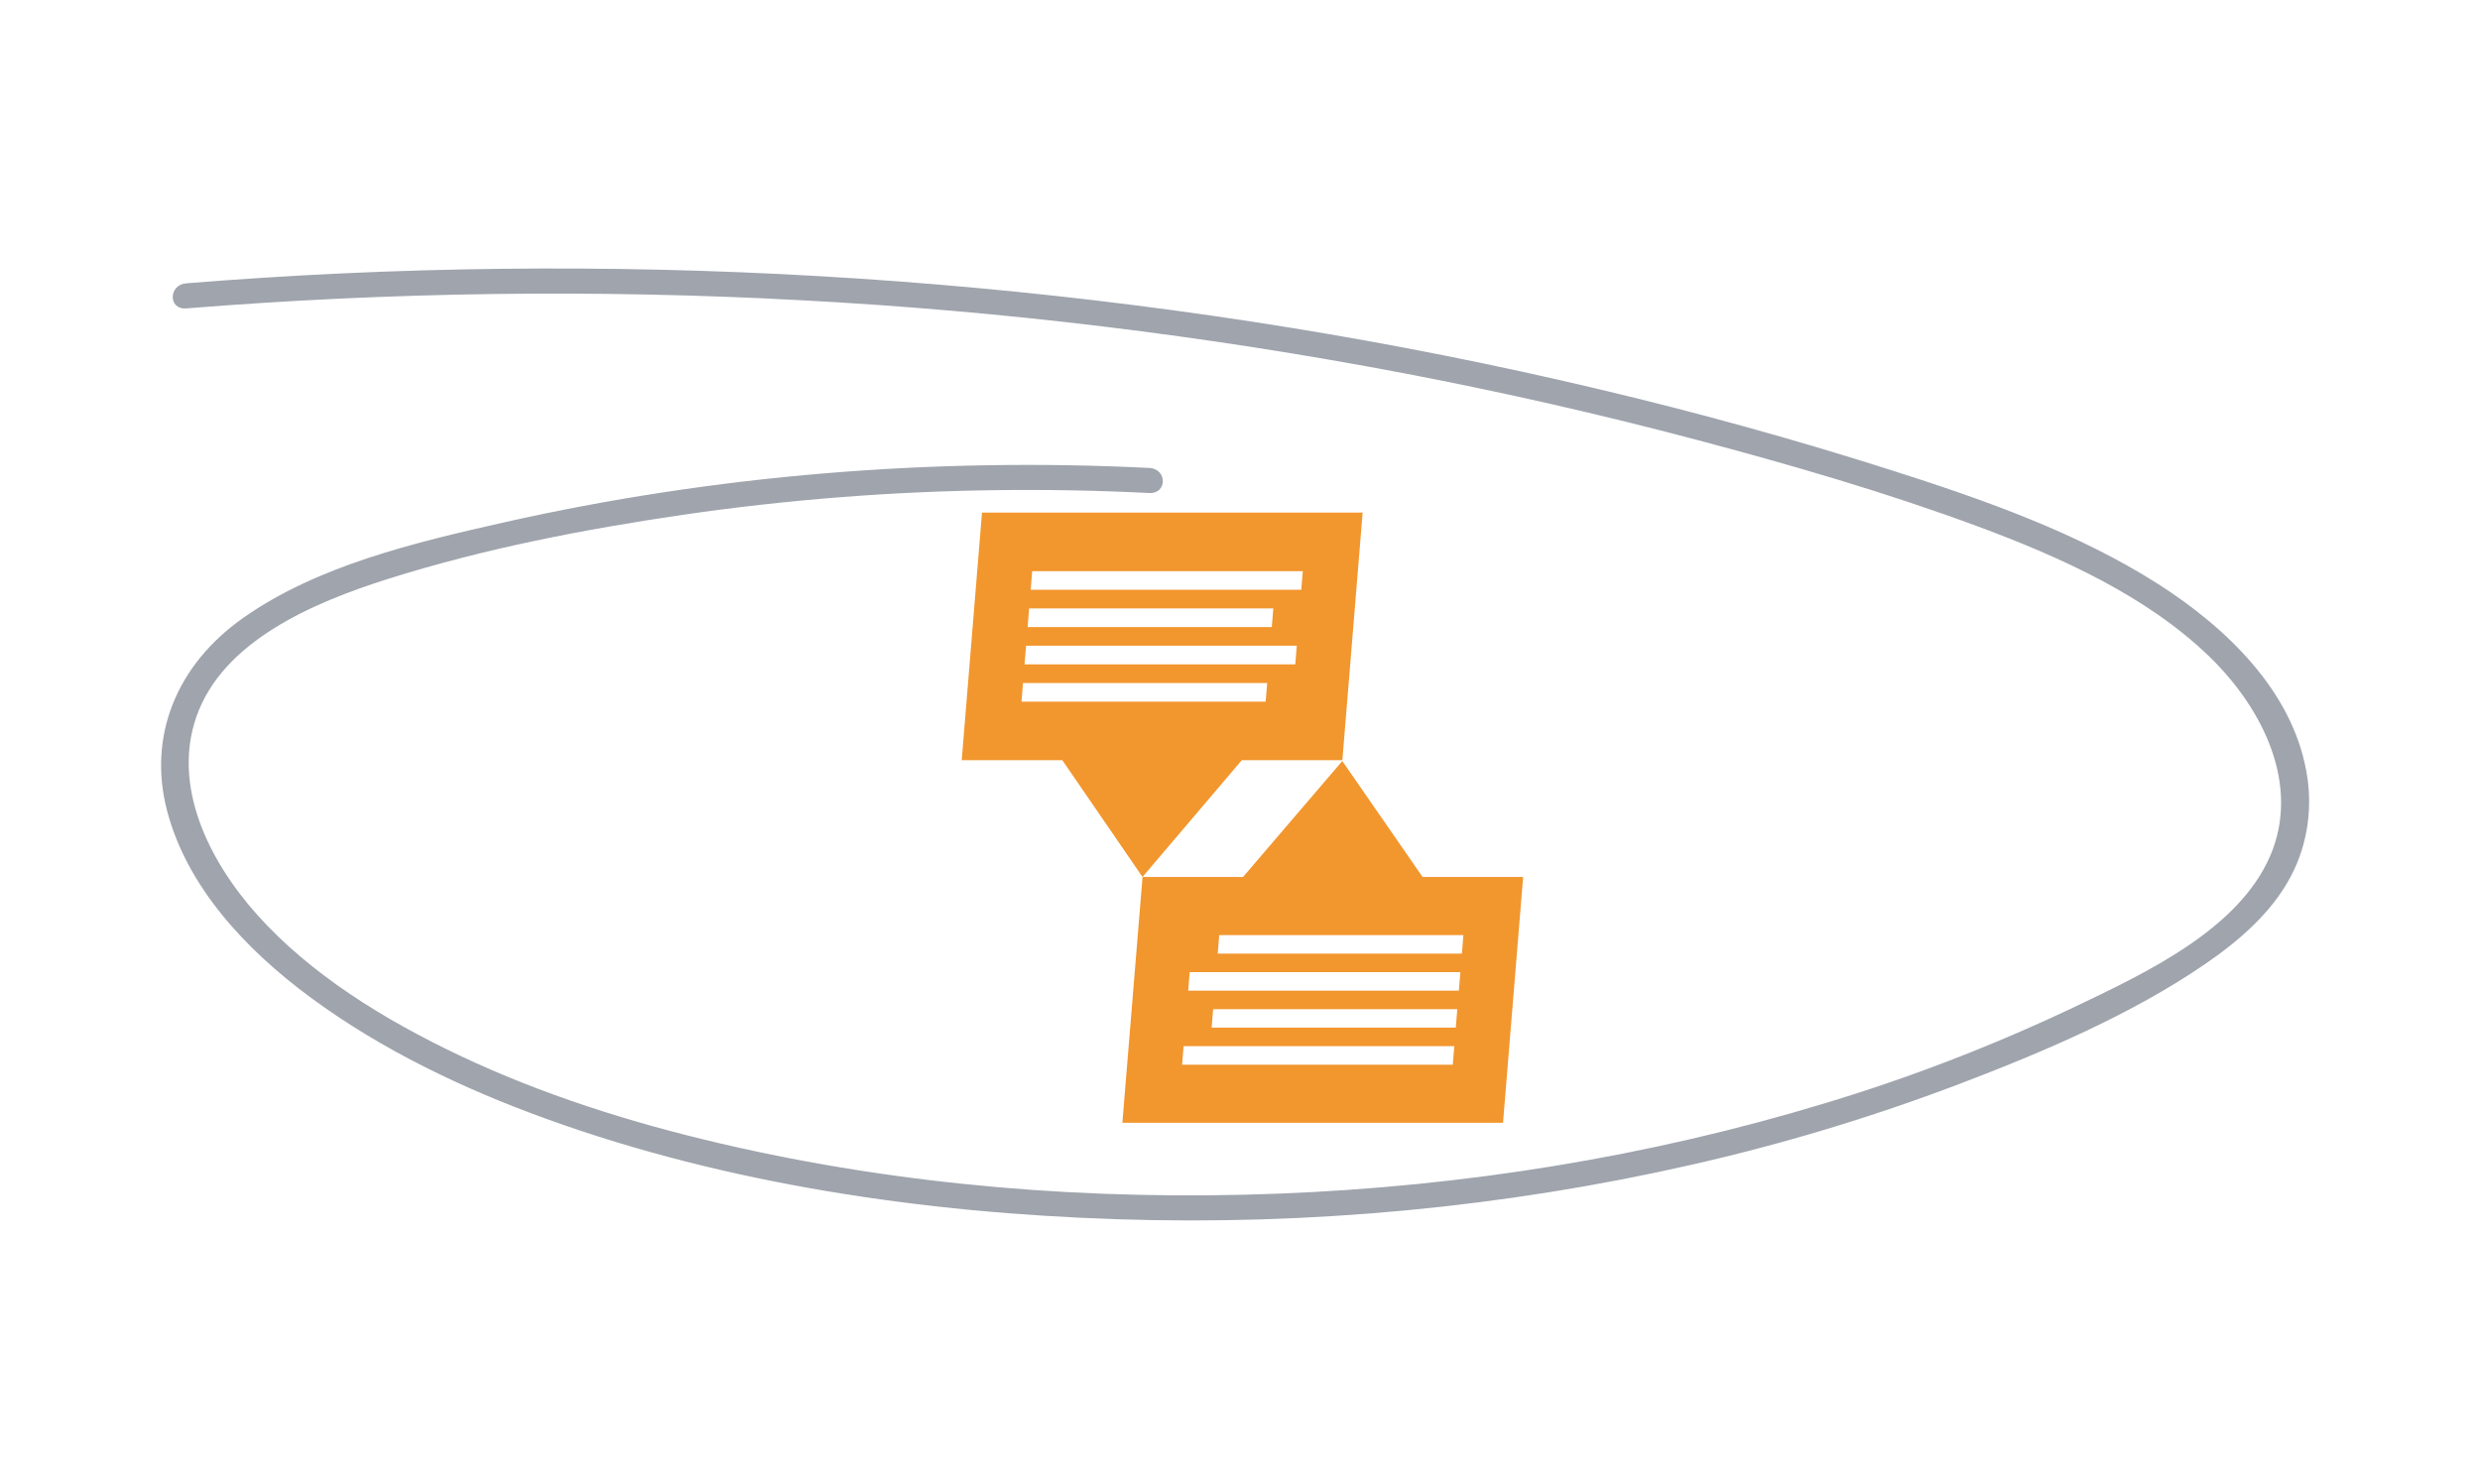 <svg width="508" height="304" viewBox="0 0 508 304" fill="none" xmlns="http://www.w3.org/2000/svg">
<path d="M235.414 95.853C191.088 93.656 146.308 97.302 103.254 107.003C84.804 111.159 64.951 115.891 49.771 126.604C36.095 136.256 30.28 150.827 34.199 165.976C38.219 181.513 50.209 194.464 63.732 204.414C78.185 215.046 94.796 223.017 112.12 229.267C148.918 242.542 189.24 248.458 228.779 249.75C268.296 251.043 308.134 247.316 346.453 238.598C364.987 234.407 383.28 228.893 401.23 222.089C418.648 215.459 436.516 207.852 451.602 197.544C458.765 192.649 465.505 186.756 469.33 179.357C472.726 172.891 473.82 165.145 472.382 157.758C469.403 141.673 456.431 128.787 442.013 119.6C425.718 109.217 406.753 102.493 388.004 96.504C368.049 90.128 347.812 84.517 327.293 79.67C285.676 69.792 243.158 62.965 200.322 59.007C157.04 55.005 113.591 54 70.206 55.996C59.505 56.491 48.818 57.172 38.146 58.037C34.478 58.333 34.441 63.474 38.146 63.175C80.046 59.802 122.079 59.241 164.034 61.496C205.516 63.693 246.852 68.705 287.829 76.506C307.888 80.341 327.761 84.863 347.447 90.072C366.836 95.215 386.202 100.834 404.897 107.745C422.095 114.103 439.711 122.08 452.496 134.433C463.623 145.183 471.246 160.863 465.029 175.308C458.494 190.49 439.443 199.365 424.278 206.581C407.862 214.333 391.021 220.813 373.866 225.977C337.766 236.951 299.831 243.054 261.739 244.516C223.436 245.986 184.679 242.895 147.552 234.23C129.111 229.927 110.993 224.196 94.137 216.209C78.713 208.899 63.6 199.601 52.632 187.329C42.694 176.209 35.221 160.953 40.275 146.688C45.685 131.417 63.802 123.535 79.525 118.572C98.991 112.426 119.512 108.441 139.86 105.458C161.162 102.356 182.599 100.669 204.067 100.406C214.521 100.269 224.97 100.464 235.415 100.991C239.126 101.173 239.114 96.037 235.415 95.853" fill="#9FA4AD"/>
<path d="M209.555 139.907H259.574L259.261 143.725H209.242L209.555 139.907ZM210.18 132.269H265.629L265.326 136.088H209.866L210.18 132.269ZM210.804 124.632H260.825L260.512 128.45H210.493L210.804 124.632ZM211.431 116.997H266.867L266.553 120.816H211.127L211.431 116.997ZM201.153 105L197 155.72H217.603L234.029 179.637L254.368 155.72H274.968L279.122 105H201.153Z" fill="#F2962E"/>
<path d="M242.45 214.3H297.899L297.589 218.102H242.142L242.45 214.3ZM248.5 206.717H298.511L298.203 210.508H248.191L248.5 206.717ZM243.694 199.132H299.143L298.834 202.923H243.383L243.694 199.132ZM249.745 191.549H299.762L299.453 195.34H249.435L249.745 191.549ZM254.626 179.64H234.038L229.905 230H307.876L311.999 179.637H291.396L274.956 155.89L254.626 179.64Z" fill="#F2962E"/>
</svg>

